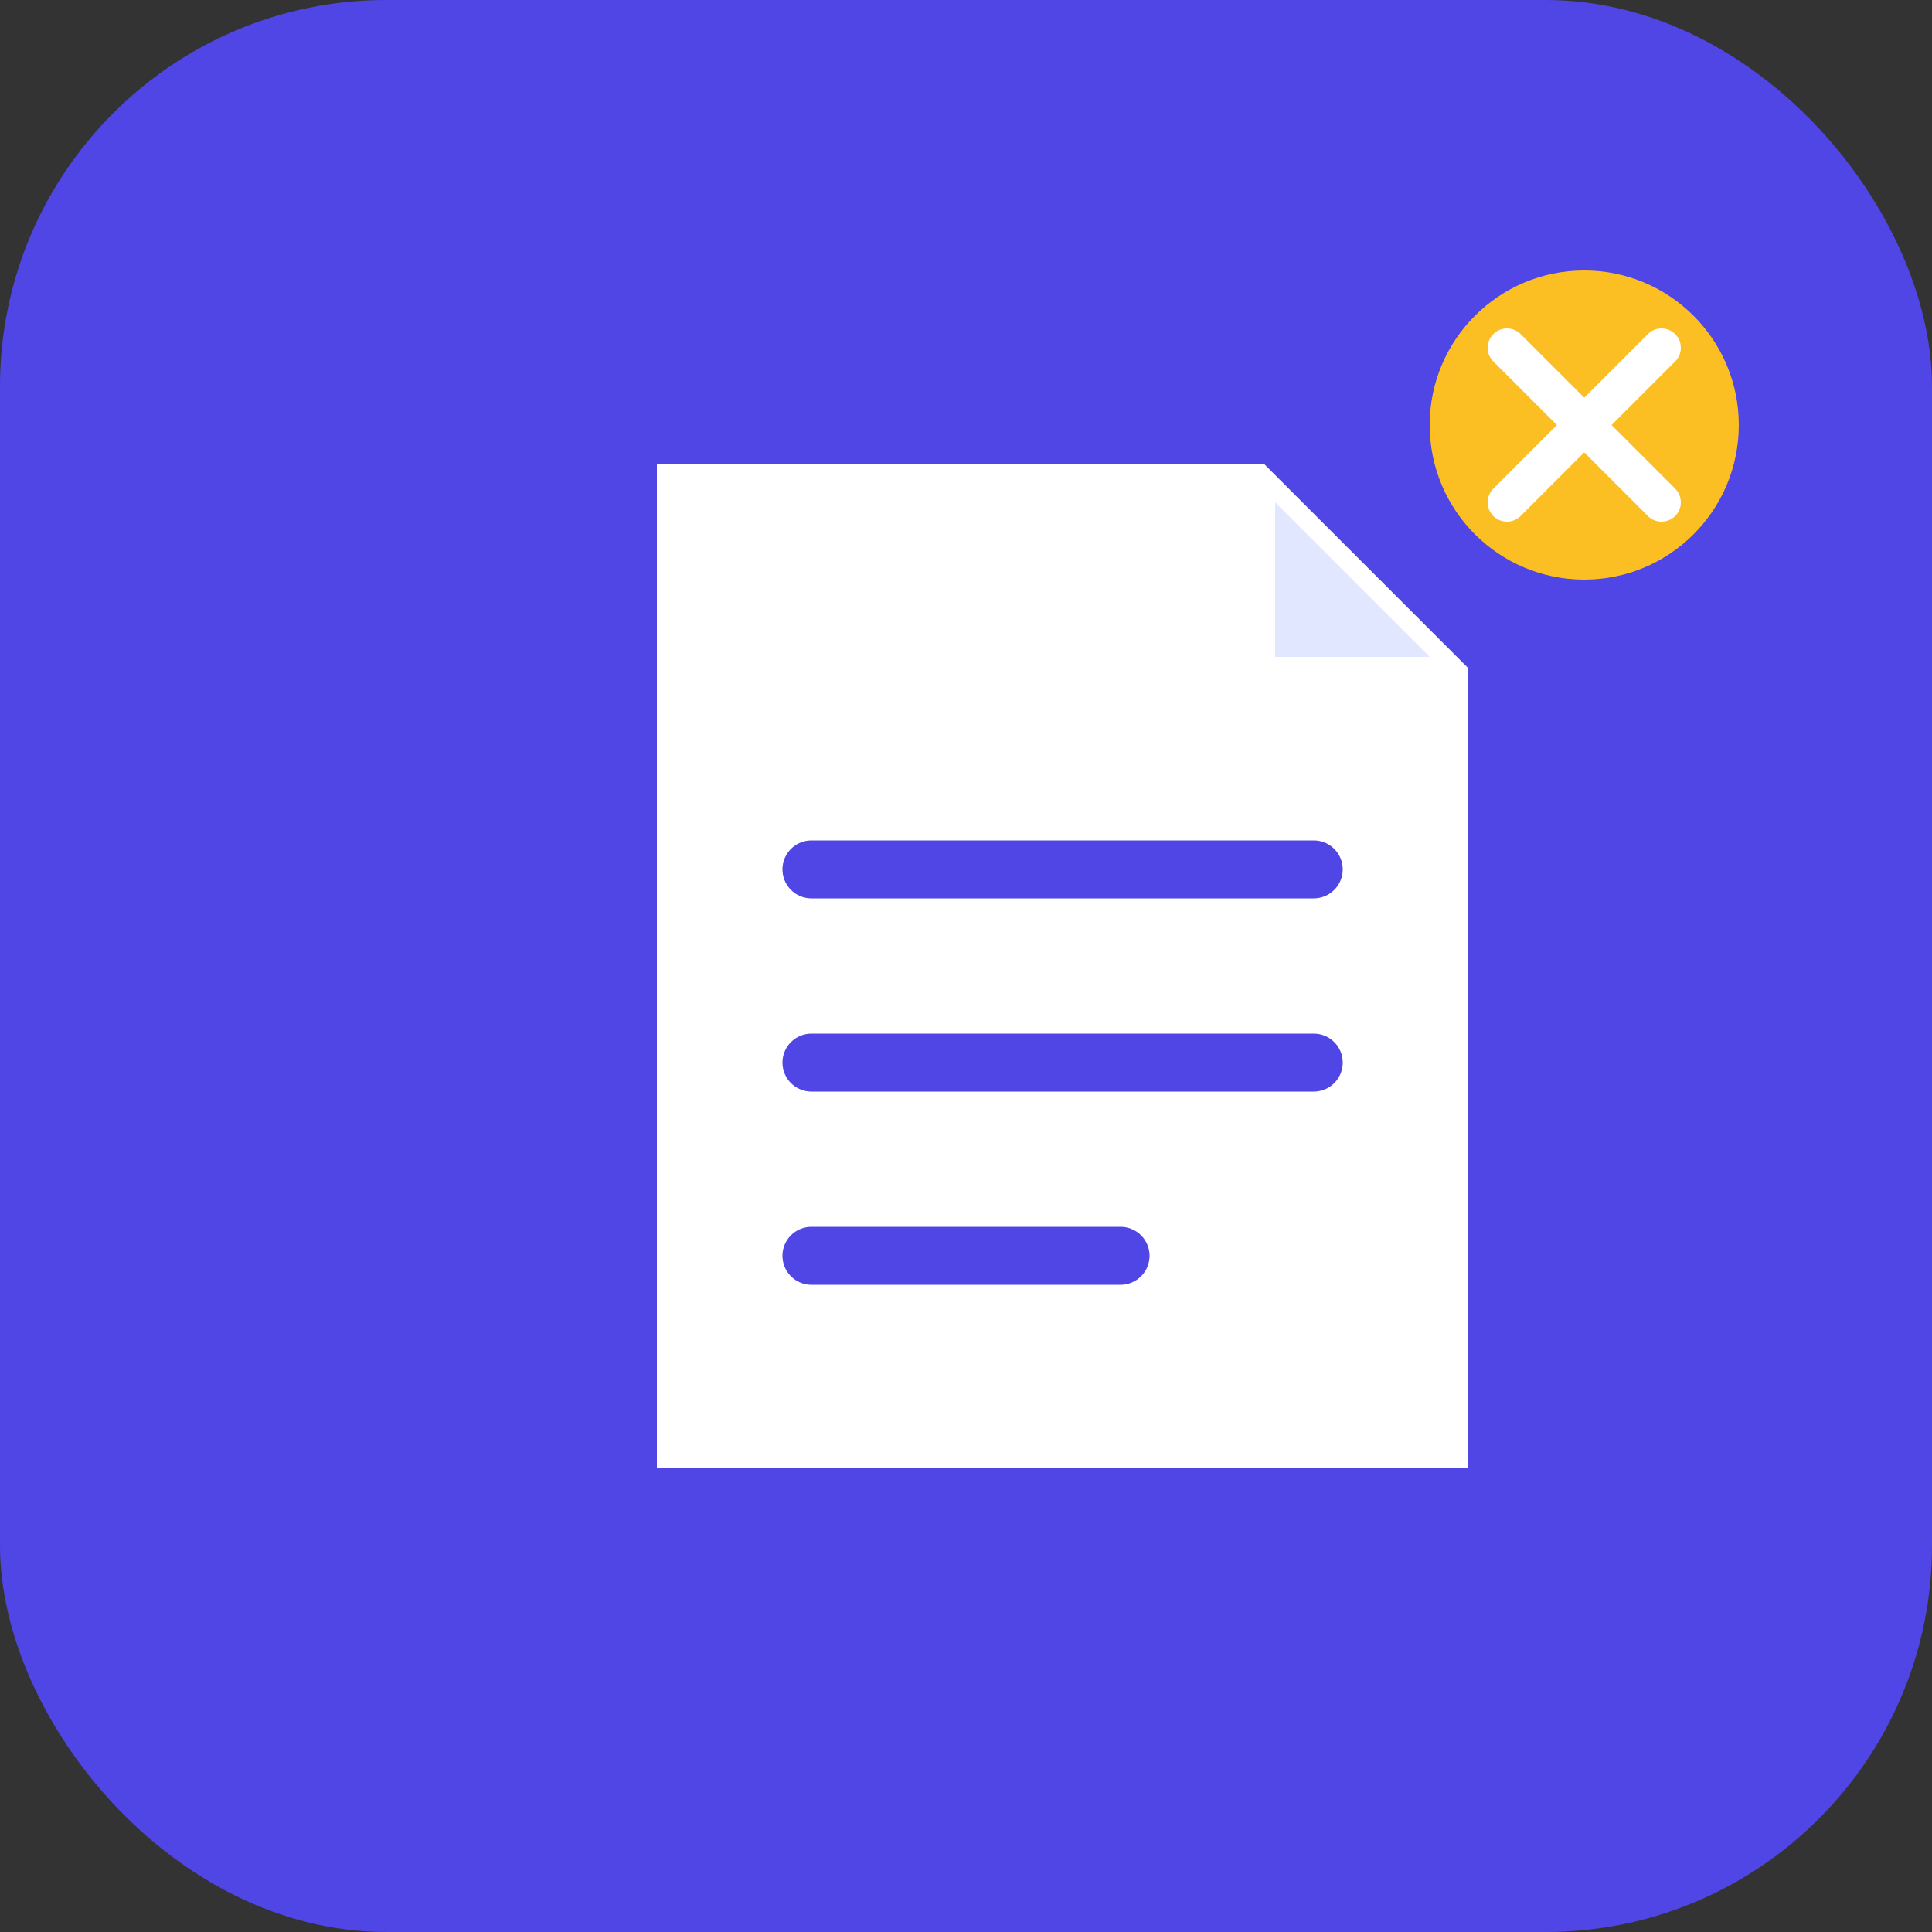 <svg xmlns="http://www.w3.org/2000/svg" viewBox="0 0 100 100">
    <rect x="0" y="0" width="100" height="100" fill="#333333" stroke="none"/>
    <rect width="100" height="100" rx="20" fill="#4f46e5"/>
    <path d="M35 25 L65 25 L75 35 L75 75 L35 75 Z" fill="white" stroke="white" stroke-width="2"/>
    <path d="M65 25 L65 35 L75 35" fill="#e0e7ff" stroke="white" stroke-width="2"/>
    <line x1="42" y1="45" x2="68" y2="45" stroke="#4f46e5" stroke-width="3" stroke-linecap="round"/>
    <line x1="42" y1="55" x2="68" y2="55" stroke="#4f46e5" stroke-width="3" stroke-linecap="round"/>
    <line x1="42" y1="65" x2="58" y2="65" stroke="#4f46e5" stroke-width="3" stroke-linecap="round"/>
    <circle cx="82" cy="22" r="8" fill="#fbbf24"/>
    <path d="M78 18 L82 22 L86 18" stroke="white" stroke-width="2" stroke-linecap="round" stroke-linejoin="round" fill="none"/>
    <path d="M78 26 L82 22 L86 26" stroke="white" stroke-width="2" stroke-linecap="round" stroke-linejoin="round" fill="none"/>
</svg>
